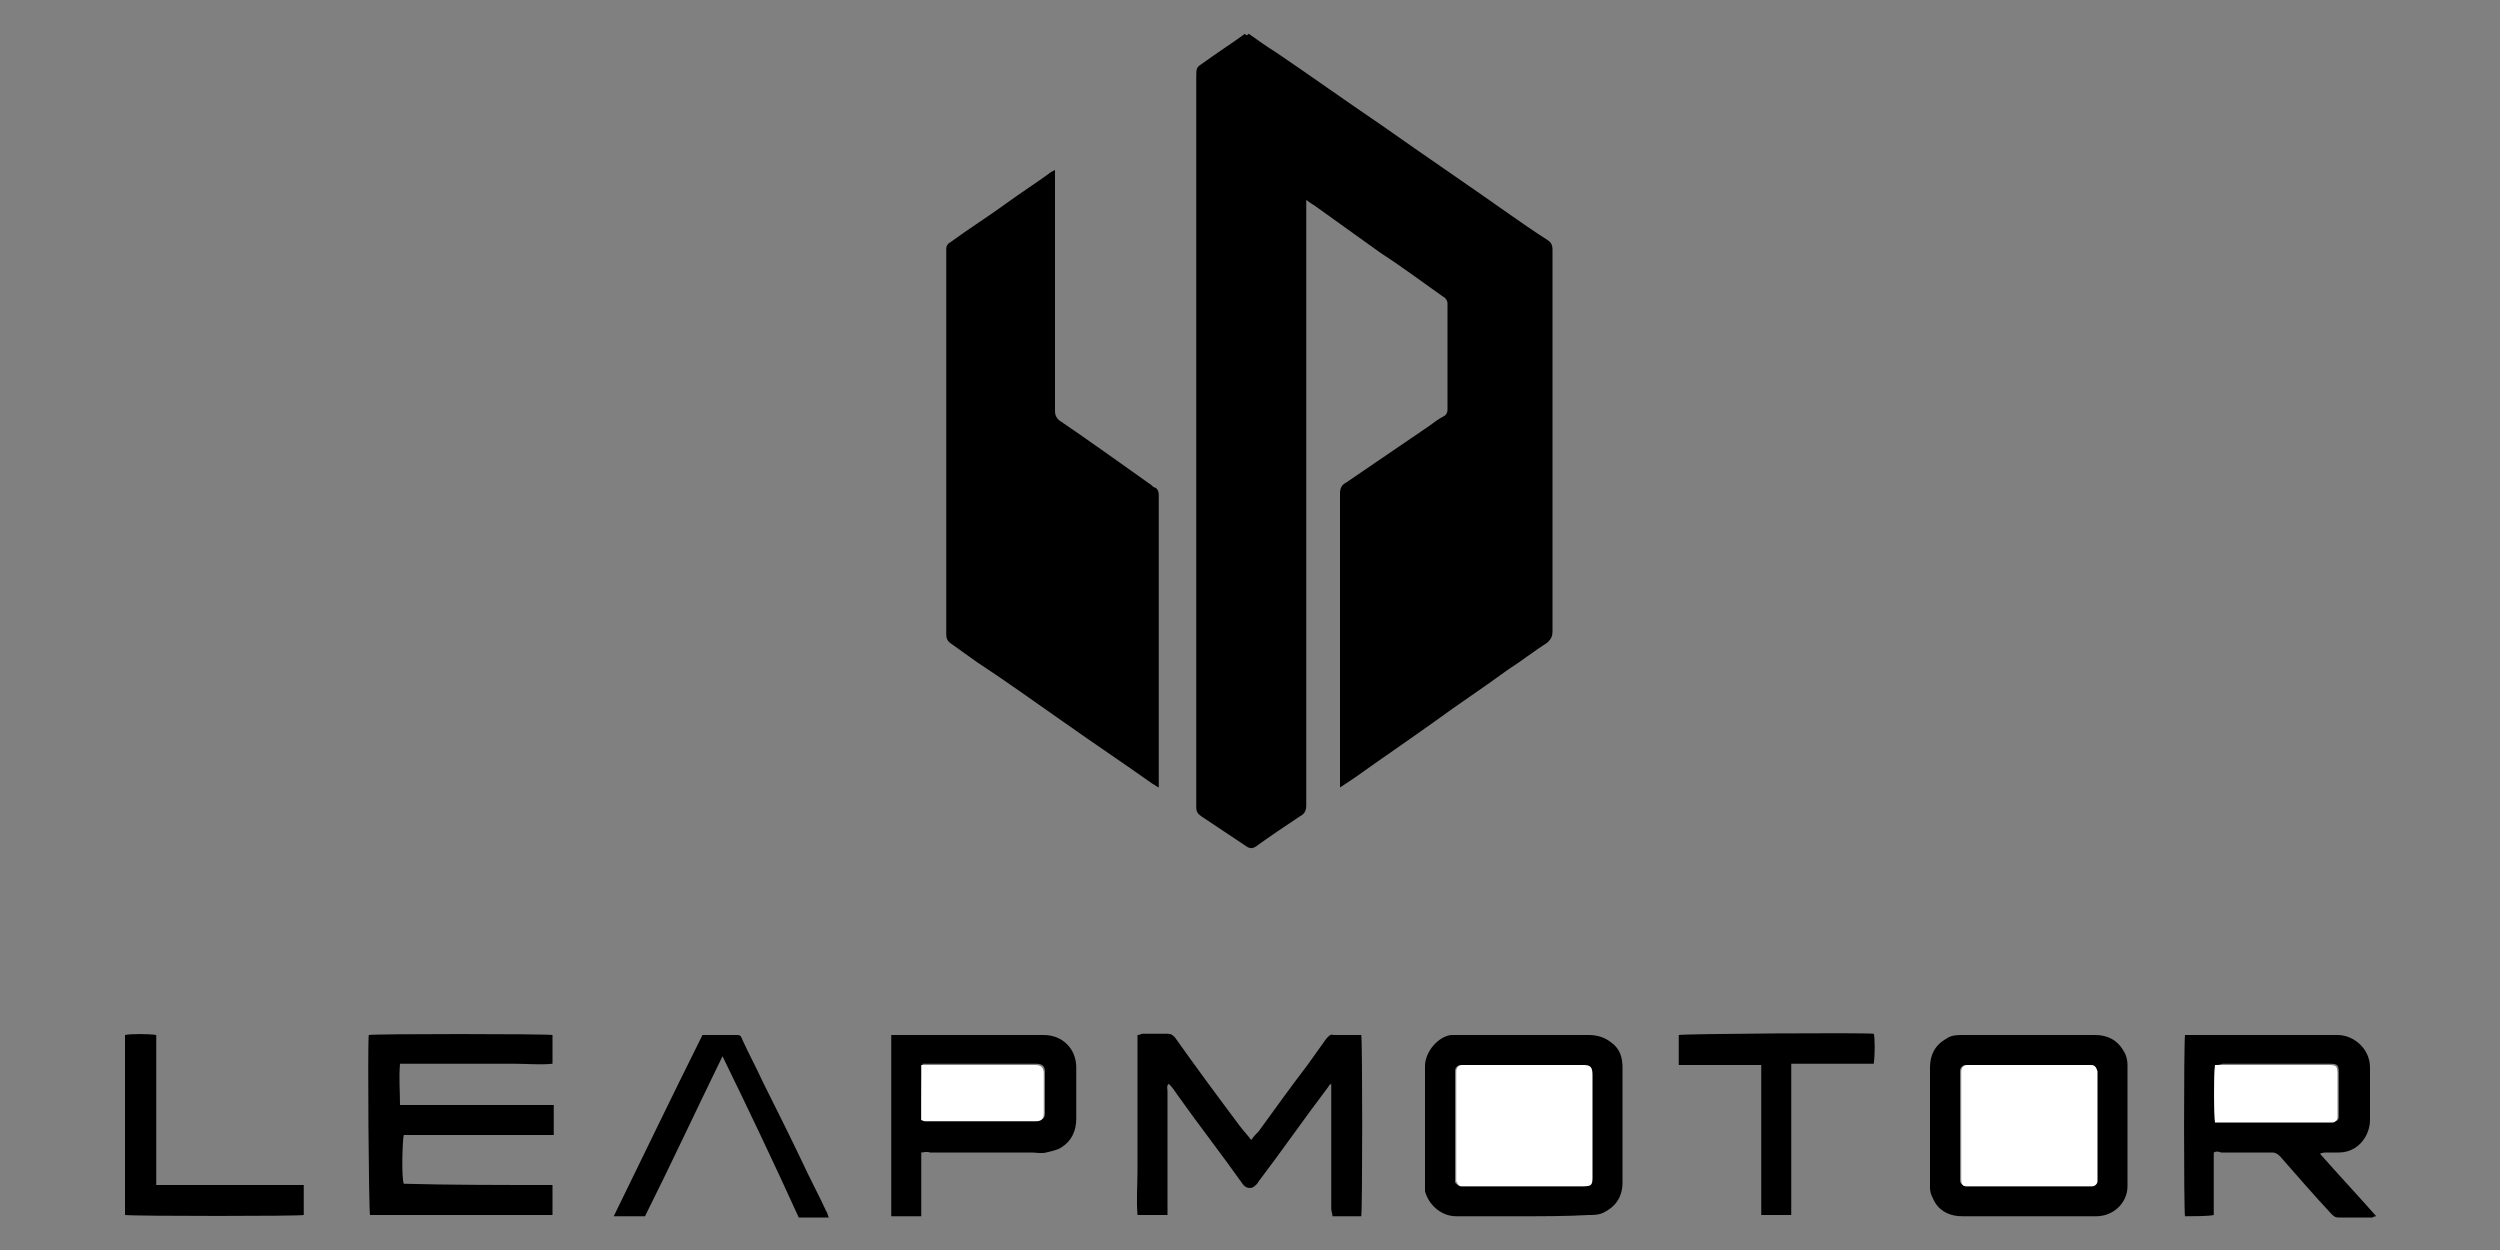 <?xml version="1.0" encoding="UTF-8"?>
<!-- Generator: Adobe Illustrator 25.4.1, SVG Export Plug-In . SVG Version: 6.00 Build 0)  -->
<svg xmlns="http://www.w3.org/2000/svg" xmlns:xlink="http://www.w3.org/1999/xlink" version="1.1" id="图层_1" x="0px" y="0px" width="200px" height="100px" viewBox="0 0 200 100" xml:space="preserve">
<rect x="0" y="0" width="200" height="100" fill="#808080" stroke="none"/>
<path d="M99.9,2.7c0.7,0.5,1.4,1,2.2,1.5c2.8,1.9,5.6,3.9,8.4,5.8c3.4,2.4,6.8,4.7,10.2,7.1c1,0.7,2,1.4,3.1,2.1  c0.3,0.2,0.4,0.4,0.4,0.8c0,9.8,0,19.6,0,29.4c0,0.4,0,0.8,0,1.1c0,0.4-0.1,0.6-0.4,0.9c-1.1,0.7-2.1,1.5-3.2,2.2  c-1.9,1.4-3.9,2.7-5.8,4.1c-2.1,1.5-4.3,3-6.4,4.5c-0.3,0.2-0.6,0.4-0.9,0.6c-0.1,0.1-0.2,0.1-0.3,0.2c0-0.2,0-0.4,0-0.6  c0-7.6,0-15.3,0-22.9c0-0.4,0.1-0.7,0.5-0.9c2.2-1.5,4.4-3,6.6-4.5c0.4-0.3,0.8-0.6,1.2-0.8c0.2-0.1,0.3-0.3,0.3-0.5  c0-2.8,0-5.7,0-8.5c0-0.3-0.2-0.5-0.4-0.6c-1.7-1.2-3.3-2.4-5-3.5c-1.8-1.3-3.5-2.5-5.3-3.8c-0.2-0.1-0.3-0.2-0.6-0.4  c0,0.3,0,0.4,0,0.6c0,1.4,0,2.9,0,4.3c0,14.5,0,29,0,43.5c0,0.4-0.1,0.7-0.5,0.9c-1.2,0.8-2.4,1.6-3.5,2.4c-0.3,0.2-0.5,0.2-0.8,0  c-1.2-0.8-2.4-1.6-3.6-2.4c-0.3-0.2-0.4-0.4-0.4-0.7c0-0.4,0-0.8,0-1.2c0-19.1,0-38.1,0-57.2c0-0.8,0-0.8,0.6-1.2  c1.1-0.8,2.2-1.5,3.3-2.3C99.7,2.9,99.8,2.8,99.9,2.7z"></path>
<path d="M92.7,63c-0.2-0.1-0.3-0.2-0.5-0.3c-2.4-1.7-4.8-3.3-7.2-5c-2.3-1.6-4.5-3.2-6.8-4.7c-0.7-0.5-1.4-1-2.1-1.5  c-0.3-0.2-0.4-0.4-0.4-0.8c0-4,0-8,0-12c0-6.1,0-12.2,0-18.2c0-0.2,0-0.4,0-0.6c0-0.2,0.1-0.4,0.3-0.5c1.5-1.1,3.1-2.1,4.6-3.2  c1.1-0.8,2.2-1.5,3.3-2.3c0.1-0.1,0.3-0.2,0.5-0.3c0,0.3,0,0.5,0,0.6c0,6.2,0,12.3,0,18.5c0,0.1,0,0.1,0,0.2c0,0.3,0.1,0.5,0.3,0.7  c2.5,1.7,5,3.5,7.4,5.2c0.1,0.1,0.2,0.2,0.3,0.2c0.2,0.1,0.3,0.3,0.3,0.6c0,0.1,0,0.2,0,0.3c0,7.5,0,14.9,0,22.4  C92.7,62.6,92.7,62.8,92.7,63z"></path>
<path d="M108.9,97.3c-0.2,0-0.4,0-0.5,0c-0.6,0-1.1,0-1.8,0c0-0.2-0.1-0.4-0.1-0.6c0-3.1,0-6.3,0-9.4c0-0.2,0-0.3,0-0.6  c-0.1,0.1-0.2,0.1-0.2,0.2c-1.9,2.5-3.7,5.1-5.6,7.6c-0.1,0.2-0.3,0.4-0.5,0.5c-0.3,0.1-0.6,0-0.8-0.3c-1.7-2.4-3.5-4.7-5.2-7.1  c-0.2-0.3-0.4-0.6-0.7-0.9c-0.2,0.2-0.1,0.4-0.1,0.6c0,3.1,0,6.2,0,9.3c0,0.2,0,0.4,0,0.6c-0.8,0-1.6,0-2.4,0c-0.1-1.2,0-2.4,0-3.6  c0-1.2,0-2.4,0-3.6c0-1.2,0-2.4,0-3.6c0-1.2,0-2.4,0-3.6c0.2,0,0.3-0.1,0.4-0.1c0.7,0,1.3,0,2,0c0.3,0,0.4,0.1,0.6,0.3  c1.7,2.4,3.4,4.7,5.2,7.1c0.3,0.4,0.6,0.7,0.9,1.1c0.2-0.3,0.4-0.5,0.6-0.7c1.3-1.8,2.6-3.6,3.9-5.3c0.5-0.7,1-1.4,1.5-2.1  c0.2-0.2,0.3-0.4,0.6-0.3c0.8,0,1.5,0,2.2,0C109,83.2,109,96.6,108.9,97.3z"></path>
<path d="M44.2,94.8c0,0.8,0,1.6,0,2.4c-4.9,0-9.7,0-14.6,0c-0.1-0.4-0.2-13.6-0.1-14.4c0.4-0.1,14-0.1,14.7,0c0,0.8,0,1.5,0,2.3  c-1,0.1-2,0-3,0c-1,0-2,0-3.1,0c-1,0-2,0-3,0c-1,0-2,0-3.1,0c-0.1,1.1,0,2.2,0,3.3c0.7,0,1.4,0,2.1,0c0.7,0,1.3,0,2,0  c0.7,0,1.4,0,2.1,0c0.7,0,1.3,0,2,0c0.7,0,1.3,0,2,0c0.7,0,1.3,0,2.1,0c0,0.8,0,1.6,0,2.4c-0.8,0-1.6,0-2.4,0c-0.8,0-1.6,0-2.4,0  c-0.8,0-1.6,0-2.4,0c-0.8,0-1.6,0-2.4,0c-0.8,0-1.6,0-2.4,0c-0.1,0.4-0.2,3.3,0,3.9C36,94.8,40.1,94.8,44.2,94.8z"></path>
<path d="M177.1,92.2c0,1.7,0,3.4,0,5c-0.4,0.1-1.7,0.1-2.3,0.1c-0.1-0.4-0.1-13.8,0-14.5c0.1,0,0.3,0,0.4,0c3.9,0,7.8,0,11.8,0  c1.3,0,2.6,1.1,2.6,2.6c0,1.4,0,2.8,0,4.2c0,1.2-0.9,2.6-2.5,2.6c-0.3,0-0.7,0-1,0c-0.1,0-0.3,0-0.5,0.1c1.5,1.7,3,3.3,4.5,5  c-0.2,0-0.3,0.1-0.3,0.1c-0.9,0-1.8,0-2.7,0c-0.3,0-0.4-0.1-0.6-0.3c-1.4-1.5-2.7-3-4.1-4.6c-0.2-0.2-0.4-0.3-0.6-0.3  c-1.4,0-2.7,0-4.1,0C177.4,92.1,177.3,92.1,177.1,92.2z M177.2,85.2c-0.1,0.9-0.1,4.1,0.1,4.5c0.2,0,0.3,0,0.5,0c2.9,0,5.7,0,8.6,0  c0.1,0,0.2,0,0.3,0c0.3,0,0.4-0.1,0.4-0.4c0-0.1,0-0.2,0-0.4c0-1,0-2,0-3.1c0-0.6-0.1-0.7-0.7-0.7c-2.9,0-5.7,0-8.6,0  C177.5,85.2,177.4,85.2,177.2,85.2z"></path>
<path d="M121.8,97.3c-1.8,0-3.6,0-5.3,0c-1.2,0-2.2-0.9-2.5-2c0-0.2,0-0.4,0-0.6c0-3.1,0-6.2,0-9.4c0-1.2,1.1-2.4,2.1-2.5  c0.2,0,0.4,0,0.6,0c3.5,0,6.9,0,10.4,0c0.7,0,1.3,0.2,1.8,0.6c0.7,0.5,0.9,1.2,0.9,2c0,2.2,0,4.4,0,6.6c0,0.9,0,1.8,0,2.6  c0,1.1-0.5,1.9-1.5,2.4c-0.4,0.2-0.8,0.2-1.2,0.2C125.3,97.3,123.5,97.3,121.8,97.3C121.8,97.3,121.8,97.3,121.8,97.3z M121.9,85.2  C121.9,85.2,121.9,85.2,121.9,85.2c-1.5,0-3.1,0-4.6,0c-0.1,0-0.3,0-0.4,0c-0.3,0-0.5,0.2-0.5,0.5c0,0.1,0,0.2,0,0.4  c0,2.6,0,5.2,0,7.8c0,0.2,0,0.4,0,0.6c0,0.2,0.2,0.3,0.4,0.4c0.1,0,0.3,0,0.4,0c3.1,0,6.3,0,9.4,0c0.6,0,0.7-0.1,0.7-0.7  c0-2.7,0-5.5,0-8.2c0-0.6-0.1-0.8-0.8-0.8C125,85.2,123.4,85.2,121.9,85.2z"></path>
<path d="M162.3,82.8c1.8,0,3.6,0,5.3,0c1,0,1.8,0.4,2.3,1.3c0.2,0.3,0.3,0.7,0.3,1.1c0,3.2,0,6.5,0,9.7c0,1.3-1.1,2.4-2.5,2.4  c-3.6,0-7.1,0-10.7,0c-0.9,0-1.7-0.3-2.2-1.1c-0.2-0.4-0.4-0.7-0.4-1.2c0-0.4,0-0.7,0-1.1c0-2.8,0-5.7,0-8.5c0-1,0.4-1.8,1.3-2.3  c0.4-0.3,0.9-0.3,1.3-0.3C158.8,82.8,160.6,82.8,162.3,82.8C162.3,82.8,162.3,82.8,162.3,82.8z M162.3,85.2c-1.3,0-2.7,0-4,0  c-0.3,0-0.7,0-1,0c-0.3,0-0.5,0.2-0.5,0.5c0,0.1,0,0.2,0,0.3c0,2.7,0,5.4,0,8.1c0,0.1,0,0.2,0,0.3c0,0.3,0.2,0.4,0.4,0.5  c0.1,0,0.2,0,0.4,0c3.1,0,6.1,0,9.2,0c0.2,0,0.3,0,0.5,0c0.2,0,0.4-0.2,0.4-0.4c0-0.1,0-0.2,0-0.4c0-2.7,0-5.3,0-8  c0-0.1,0-0.3,0-0.4c0-0.3-0.2-0.4-0.5-0.5c-0.2,0-0.3,0-0.5,0C165.3,85.2,163.8,85.2,162.3,85.2z"></path>
<path d="M73.7,92.2c0,1.7,0,3.4,0,5.1c-0.8,0-1.6,0-2.4,0c0-4.8,0-9.6,0-14.5c0.2,0,0.3,0,0.5,0c3.9,0,7.8,0,11.7,0  c1.5,0,2.6,1.1,2.6,2.6c0,1.4,0,2.7,0,4.1c0,1-0.4,1.8-1.2,2.3c-0.3,0.2-0.8,0.3-1.2,0.4c-0.4,0.1-0.8,0-1.2,0c-2.7,0-5.4,0-8.1,0  C74.1,92.1,73.9,92.2,73.7,92.2z M73.7,89.6c0.2,0,0.3,0,0.4,0c3,0,5.9,0,8.9,0c0.4,0,0.6-0.1,0.6-0.6c0-0.2,0-0.3,0-0.5  c0-0.9,0-1.8,0-2.7c0-0.5-0.2-0.7-0.7-0.7c-2.9,0-5.8,0-8.7,0c-0.1,0-0.3,0-0.4,0C73.7,86.7,73.7,88.2,73.7,89.6z"></path>
<path d="M143.3,97.2c-0.8,0-1.6,0-2.4,0c0-1.3,0-2.7,0-4c0-1.3,0-2.7,0-4c0-1.3,0-2.7,0-4c-2.2,0-4.4,0-6.6,0c0-0.8,0-1.6,0-2.4  c0.4-0.1,14.6-0.2,15.6-0.1c0.1,0.3,0.1,1.7,0,2.4c-2.2,0-4.4,0-6.6,0c0,1.1,0,2.1,0,3c0,1,0,2,0,3s0,2,0,3  C143.3,95.2,143.3,96.2,143.3,97.2z"></path>
<path d="M57.8,84.5c-2.1,4.3-4.1,8.6-6.2,12.8c-0.8,0-1.6,0-2.5,0c2.4-4.9,4.7-9.7,7.1-14.5c0.9,0,1.9,0,2.8,0  c0.3,0,0.3,0.2,0.4,0.4c0.5,1.1,1.1,2.2,1.6,3.3c1.1,2.2,2.2,4.4,3.2,6.5c0.6,1.3,1.3,2.6,1.9,3.9c0.1,0.1,0.1,0.3,0.2,0.5  c-0.8,0-1.6,0-2.4,0C61.9,93,59.9,88.8,57.8,84.5z"></path>
<path d="M10,97.2c0-4.8,0-9.6,0-14.4c0.4-0.1,1.9-0.1,2.5,0c0,4,0,8,0,12c4,0,7.9,0,11.8,0c0,0.8,0,1.6,0,2.4  C24,97.3,10.9,97.3,10,97.2z"></path>
<path fill="#FFFFFF" d="M177.2,85.2c0.2,0,0.4,0,0.5,0c2.9,0,5.7,0,8.6,0c0.6,0,0.7,0.1,0.7,0.7c0,1,0,2,0,3.1c0,0.1,0,0.2,0,0.4  c0,0.2-0.2,0.4-0.4,0.4c-0.1,0-0.2,0-0.3,0c-2.9,0-5.7,0-8.6,0c-0.2,0-0.3,0-0.5,0C177.1,89.3,177.1,86.1,177.2,85.2z"></path>
<path fill="#FFFFFF" d="M121.9,85.2c1.6,0,3.1,0,4.7,0c0.6,0,0.8,0.1,0.8,0.8c0,2.7,0,5.5,0,8.2c0,0.6-0.1,0.7-0.7,0.7  c-3.1,0-6.3,0-9.4,0c-0.1,0-0.3,0-0.4,0c-0.2,0-0.3-0.2-0.4-0.4c0-0.2,0-0.4,0-0.6c0-2.6,0-5.2,0-7.8c0-0.1,0-0.2,0-0.4  c0-0.3,0.2-0.5,0.5-0.5c0.1,0,0.3,0,0.4,0C118.8,85.2,120.3,85.2,121.9,85.2C121.9,85.2,121.9,85.2,121.9,85.2z"></path>
<path fill="#FFFFFF" d="M162.3,85.2c1.5,0,3,0,4.5,0c0.2,0,0.3,0,0.5,0c0.3,0,0.4,0.2,0.5,0.5c0,0.1,0,0.3,0,0.4c0,2.7,0,5.3,0,8  c0,0.1,0,0.2,0,0.4c0,0.2-0.2,0.4-0.4,0.4c-0.2,0-0.3,0-0.5,0c-3.1,0-6.1,0-9.2,0c-0.1,0-0.2,0-0.4,0c-0.3,0-0.4-0.2-0.4-0.5  c0-0.1,0-0.2,0-0.3c0-2.7,0-5.4,0-8.1c0-0.1,0-0.2,0-0.3c0-0.3,0.2-0.5,0.5-0.5c0.3,0,0.7,0,1,0C159.7,85.2,161,85.2,162.3,85.2z"></path>
<path fill="#FFFFFF" d="M73.7,89.6c0-1.5,0-2.9,0-4.4c0.2,0,0.3,0,0.4,0c2.9,0,5.8,0,8.7,0c0.5,0,0.7,0.2,0.7,0.7c0,0.9,0,1.8,0,2.7  c0,0.2,0,0.3,0,0.5c0,0.4-0.2,0.6-0.6,0.6c-3,0-5.9,0-8.9,0C74,89.7,73.9,89.7,73.7,89.6z"></path>
</svg>
